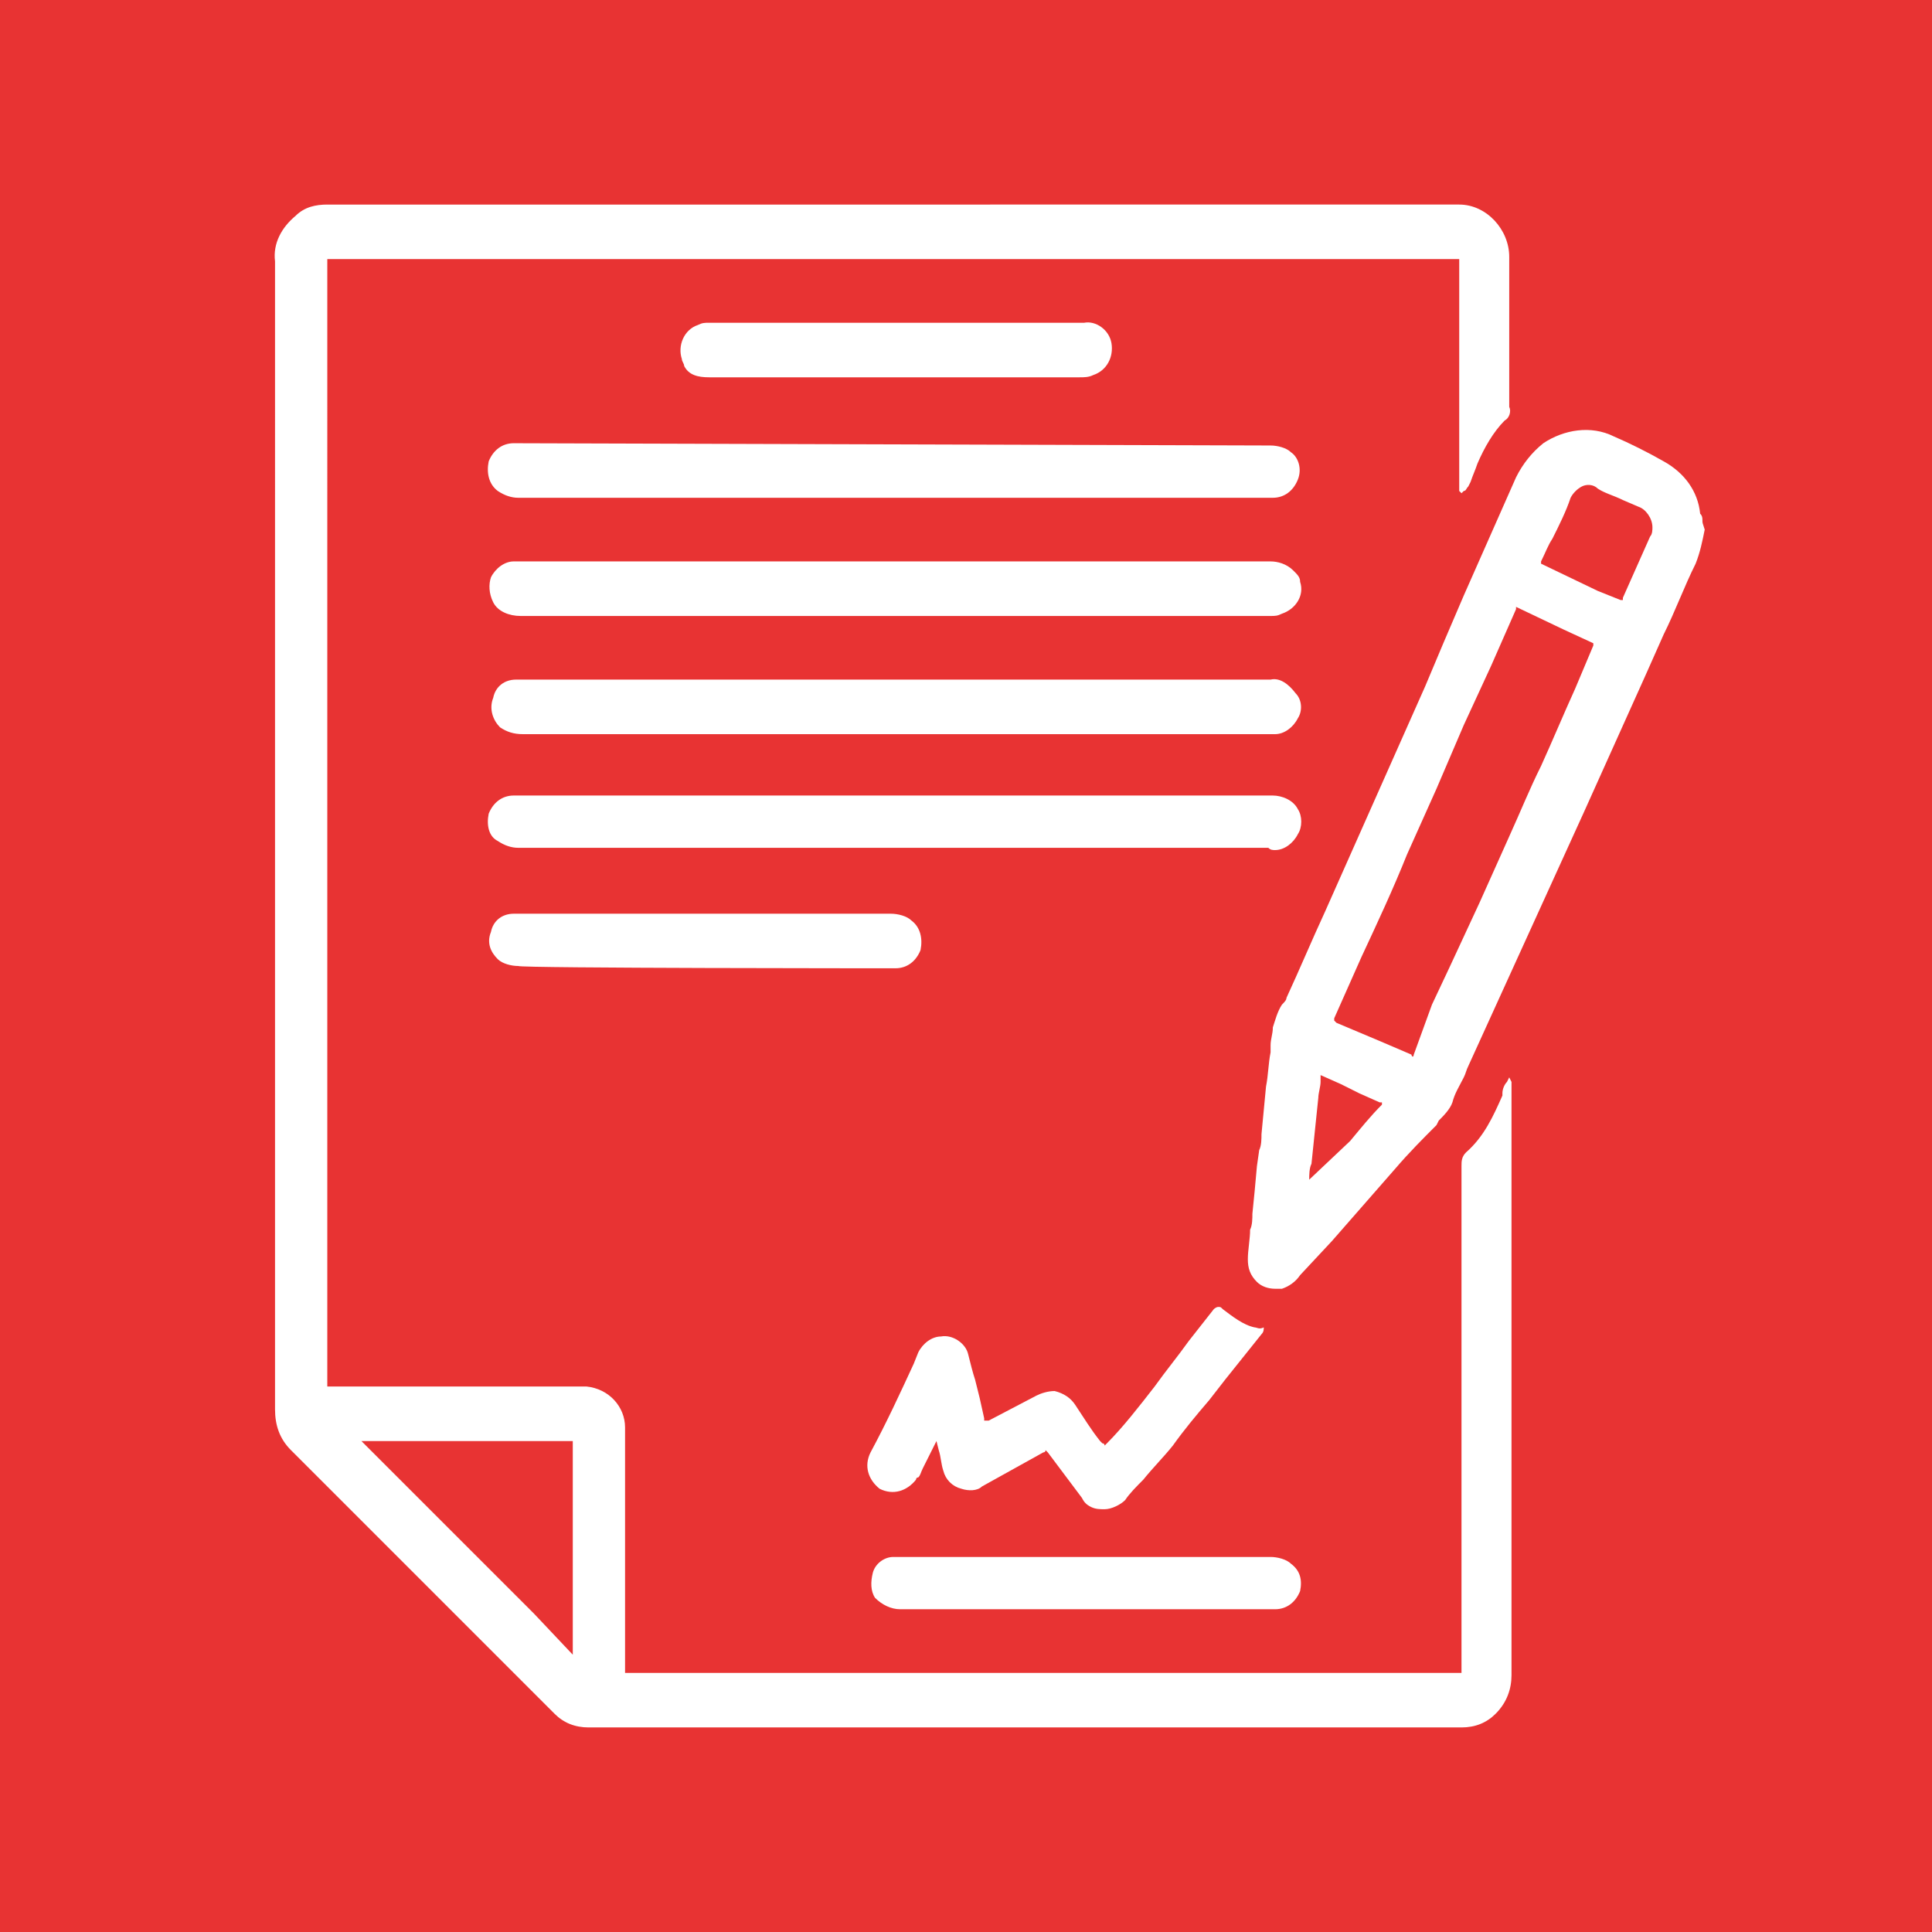 <?xml version="1.0" encoding="UTF-8"?> <svg xmlns="http://www.w3.org/2000/svg" xmlns:xlink="http://www.w3.org/1999/xlink" version="1.1" id="Layer_1" x="0px" y="0px" viewBox="0 0 85 85" style="enable-background:new 0 0 85 85;" xml:space="preserve"> <style type="text/css"> .st0{fill:#E83333;} .st1{fill:#FFFFFF;} </style> <rect x="0" class="st0" width="85" height="85"></rect> <g> <path class="st1" d="M22.6,19.5L22.6,19.5c-0.5,0-0.9,0.3-1.1,0.8c-0.1,0.5,0,1,0.4,1.3c0.3,0.2,0.6,0.3,0.9,0.3h33H56 c0.5,0,0.9-0.3,1.1-0.8c0.2-0.5,0-1-0.3-1.2c-0.2-0.2-0.6-0.3-0.9-0.3L22.6,19.5L22.6,19.5z"></path> <path class="st1" d="M21.7,26.5L21.7,26.5c0.2,0.4,0.7,0.6,1.2,0.6c11,0,22,0,33,0c0.2,0,0.3,0,0.5-0.1c0.6-0.2,1-0.8,0.8-1.4 c0-0.2-0.1-0.3-0.3-0.5c-0.3-0.3-0.7-0.4-1-0.4H22.6c-0.4,0-0.8,0.3-1,0.7C21.5,25.7,21.5,26.1,21.7,26.5z"></path> <g> <path class="st1" d="M66.5,47.6l-0.1-0.2l-0.1,0.2c-0.1,0.1-0.2,0.3-0.2,0.5l0,0.1c-0.4,0.9-0.8,1.8-1.6,2.5 c-0.2,0.2-0.2,0.4-0.2,0.6c0,6.3,0,12.6,0,18.9v3.2c0,0.1,0,0.2,0,0.2c-0.1,0-0.2,0-0.2,0H27.7c-0.1,0-0.1,0-0.2,0 c0-0.1,0-0.1,0-0.2v-1.5c0-1.5,0-3.1,0-4.7c0-0.9,0-1.8,0-2.7c0-0.6,0-1.1,0-1.7c0-0.9-0.7-1.7-1.7-1.8c0,0,0,0-0.1,0h-2 c-0.8,0-1.6,0-2.5,0c-1.5,0-3.1,0-4.6,0h-2.2c0-0.1,0-0.1,0-0.2V11.6c0-0.1,0-0.1,0-0.2c0.1,0,0.1,0,0.2,0H64c0.1,0,0.1,0,0.2,0 c0,0.1,0,0.1,0,0.2v9.7c0,0.1,0,0.2,0,0.3l0.1,0.1l0.1-0.1c0.1,0,0.1-0.1,0.2-0.2l0.1-0.2c0.1-0.3,0.2-0.5,0.3-0.8 c0.3-0.7,0.7-1.4,1.2-1.9c0.2-0.1,0.3-0.4,0.2-0.6c0-2,0-4.3,0-6.6c0-1.2-1-2.3-2.2-2.3c0,0-0.1,0-0.1,0l0,0c-5.8,0-11.6,0-17.3,0 H14.4c-0.5,0-1,0.1-1.4,0.5c-0.6,0.5-1,1.2-0.9,2V62c0,0.7,0.2,1.3,0.7,1.8c3.9,3.9,7.8,7.8,11.6,11.6c0.4,0.4,0.9,0.6,1.5,0.6 h33.8h4.6c0.6,0,1.1-0.2,1.5-0.6c0.5-0.5,0.7-1.1,0.7-1.7V47.9C66.5,47.8,66.5,47.7,66.5,47.6z M25.2,63.4c0,0.1,0,0.1,0,0.2 c0,0.5,0,0.9,0,1.4c0,1,0,2.1,0,3.2c0,0.9,0,1.8,0,2.7c0,0.6,0,1.2,0,1.9L23.5,71l-7.6-7.6h3.8c0.7,0,1.3,0,2,0c0.7,0,1.4,0,2,0 H25L25.2,63.4z"></path> <path class="st1" d="M74.9,22.9L74.9,22.9c0-0.1,0-0.2-0.1-0.3c-0.1-1-0.7-1.8-1.6-2.3c-0.7-0.4-1.5-0.8-2.2-1.1 c-1-0.5-2.2-0.3-3.1,0.3c-0.5,0.4-0.9,0.9-1.2,1.5l-2.3,5.2c-0.3,0.7-0.6,1.4-0.9,2.1l-0.8,1.9c-0.4,0.9-0.8,1.8-1.2,2.7l-3.2,7.2 c-0.6,1.3-1.1,2.5-1.7,3.8c0,0.1-0.1,0.2-0.2,0.3c-0.2,0.3-0.3,0.7-0.4,1c0,0.3-0.1,0.5-0.1,0.8c0,0.1,0,0.2,0,0.3 c-0.1,0.5-0.1,1-0.2,1.5l-0.2,2.1c0,0.2,0,0.5-0.1,0.7l-0.1,0.7l-0.1,1.1l-0.1,1c0,0.2,0,0.5-0.1,0.7c0,0.4-0.1,0.9-0.1,1.3 c0,0.4,0.1,0.7,0.4,1c0.2,0.2,0.5,0.3,0.8,0.3c0.1,0,0.2,0,0.3,0c0.3-0.1,0.6-0.3,0.8-0.6l0,0l1.4-1.5l2.8-3.2 c0.6-0.7,1.2-1.3,1.8-1.9l0.1-0.2c0.2-0.2,0.5-0.5,0.6-0.8c0.1-0.4,0.3-0.7,0.5-1.1c0.1-0.2,0.1-0.3,0.2-0.5l5.1-11.2 c0.9-2,1.8-4,2.7-6l0.8-1.8c0.5-1,0.9-2.1,1.4-3.1c0.2-0.5,0.3-1,0.4-1.5v0C74.9,23,74.9,23,74.9,22.9z M67.8,24.7 C67.8,24.6,67.8,24.6,67.8,24.7c0.2-0.4,0.3-0.7,0.5-1c0.3-0.6,0.6-1.2,0.8-1.8c0.1-0.2,0.3-0.4,0.5-0.5s0.5-0.1,0.7,0.1 c0.3,0.2,0.7,0.3,1.1,0.5l0.7,0.3c0.3,0.1,0.6,0.5,0.6,0.9c0,0.1,0,0.3-0.1,0.4l0,0c-0.4,0.9-0.8,1.8-1.2,2.7l0,0.1 c0,0-0.1,0-0.1,0L70.3,26l-2.5-1.2L67.8,24.7L67.8,24.7z M62.2,46.4c0,0.1-0.1,0.1,0,0.1c0,0-0.1,0-0.1-0.1l-1.4-0.6L58.8,45 l-0.1-0.1c0,0,0-0.1,0-0.1l1.2-2.7c0.7-1.5,1.4-3,2-4.5l1.3-2.9l1.2-2.8l1.2-2.6l1.1-2.5c0,0,0,0,0-0.1h0l2.1,1l1.3,0.6h0 c0,0,0,0,0,0l0,0.1l-0.8,1.9c-0.5,1.1-1,2.3-1.5,3.4c-0.5,1-0.9,2-1.4,3.1l-1.3,2.9l-1.3,2.8l-0.8,1.7L62.2,46.4z M57.6,51.9 c0-0.2,0-0.5,0.1-0.7c0.1-1,0.2-1.9,0.3-2.9c0-0.2,0.1-0.5,0.1-0.7l0-0.3v0h0l0.9,0.4l0.8,0.4l0.9,0.4l0.1,0c0,0,0,0,0,0.1 c-0.5,0.5-0.9,1-1.4,1.6L57.6,51.9l0,0.2L57.6,51.9z"></path> <path class="st1" d="M56.1,37.4c0.4,0,0.8-0.3,1-0.7c0.2-0.3,0.2-0.8,0-1.1c-0.2-0.4-0.7-0.6-1.1-0.6H22.6c-0.5,0-0.9,0.3-1.1,0.8 c-0.1,0.5,0,1,0.4,1.2c0.3,0.2,0.6,0.3,0.9,0.3h33C55.9,37.4,56,37.4,56.1,37.4z"></path> <path class="st1" d="M55.9,29.9h-33c-0.1,0-0.1,0-0.2,0c-0.5,0-0.9,0.3-1,0.8c-0.2,0.5,0,1,0.3,1.3c0.3,0.2,0.6,0.3,1,0.3h33.1 c0.4,0,0.8-0.3,1-0.7c0.2-0.3,0.2-0.8-0.1-1.1C56.7,30.1,56.3,29.8,55.9,29.9z"></path> <path class="st1" d="M55.2,58.4c-0.5-0.1-1-0.5-1.4-0.8c-0.1-0.1-0.1-0.1-0.2-0.1c-0.1,0-0.2,0.1-0.2,0.1L52.3,59 c-0.5,0.7-1,1.3-1.5,2c-0.7,0.9-1.4,1.8-2.1,2.5l-0.1,0.1c0,0,0-0.1-0.1-0.1l-0.1-0.1c-0.4-0.5-0.7-1-1.1-1.6 c-0.2-0.3-0.5-0.5-0.9-0.6c-0.3,0-0.6,0.1-0.8,0.2l-2.1,1.1l-0.1,0l-0.1,0l0-0.1l-0.2-0.9L43,61.1l-0.1-0.4 c-0.1-0.3-0.2-0.7-0.3-1.1c-0.1-0.5-0.7-0.9-1.2-0.8c-0.4,0-0.8,0.3-1,0.7l-0.2,0.5c-0.6,1.3-1.2,2.6-1.9,3.9 c-0.3,0.6-0.1,1.2,0.4,1.6c0.6,0.3,1.2,0.1,1.6-0.4c0,0,0-0.1,0.1-0.1c0.1-0.1,0.1-0.2,0.2-0.4l0.3-0.6l0.3-0.6l0.1,0.4 c0.1,0.3,0.1,0.6,0.2,0.9c0.1,0.4,0.4,0.7,0.8,0.8c0.3,0.1,0.7,0.1,0.9-0.1l2.7-1.5c0,0,0.1,0,0.1-0.1c0,0,0.1,0.1,0.1,0.1 l0.6,0.8l0.9,1.2c0.1,0.2,0.2,0.3,0.4,0.4c0.2,0.1,0.4,0.1,0.6,0.1c0.3,0,0.7-0.2,0.9-0.4c0.2-0.3,0.5-0.6,0.8-0.9 c0.4-0.5,0.9-1,1.3-1.5c0.5-0.7,1-1.3,1.6-2l0.7-0.9l1.6-2c0.1-0.1,0.1-0.2,0.1-0.3C55.4,58.5,55.3,58.4,55.2,58.4z"></path> <path class="st1" d="M39.2,42.6c0.1,0,0.2,0,0.2,0c0.5,0,0.9-0.3,1.1-0.8c0.1-0.5,0-1-0.4-1.3c-0.2-0.2-0.6-0.3-0.9-0.3H22.6 c-0.5,0-0.9,0.3-1,0.8c-0.2,0.5,0,0.9,0.3,1.2c0.2,0.2,0.6,0.3,0.9,0.3C22.9,42.6,39.2,42.6,39.2,42.6z"></path> </g> <path class="st1" d="M31.2,16.6h16.3c0.2,0,0.4,0,0.6-0.1c0.6-0.2,0.9-0.8,0.8-1.4c-0.1-0.6-0.7-1-1.2-0.9H31.2 c-0.2,0-0.3,0-0.5,0.1c-0.6,0.2-0.9,0.9-0.7,1.5c0,0.1,0.1,0.2,0.1,0.3C30.3,16.5,30.7,16.6,31.2,16.6z"></path> <path class="st1" d="M55.8,70.8h0.1h0.2c0.5,0,0.9-0.3,1.1-0.8c0.1-0.5,0-0.9-0.4-1.2c-0.2-0.2-0.6-0.3-0.9-0.3h-16 c-0.2,0-0.4,0-0.6,0c-0.4,0-0.8,0.3-0.9,0.7s-0.1,0.8,0.1,1.1c0.3,0.3,0.7,0.5,1.1,0.5H55.8L55.8,70.8z"></path> </g> </svg> 
